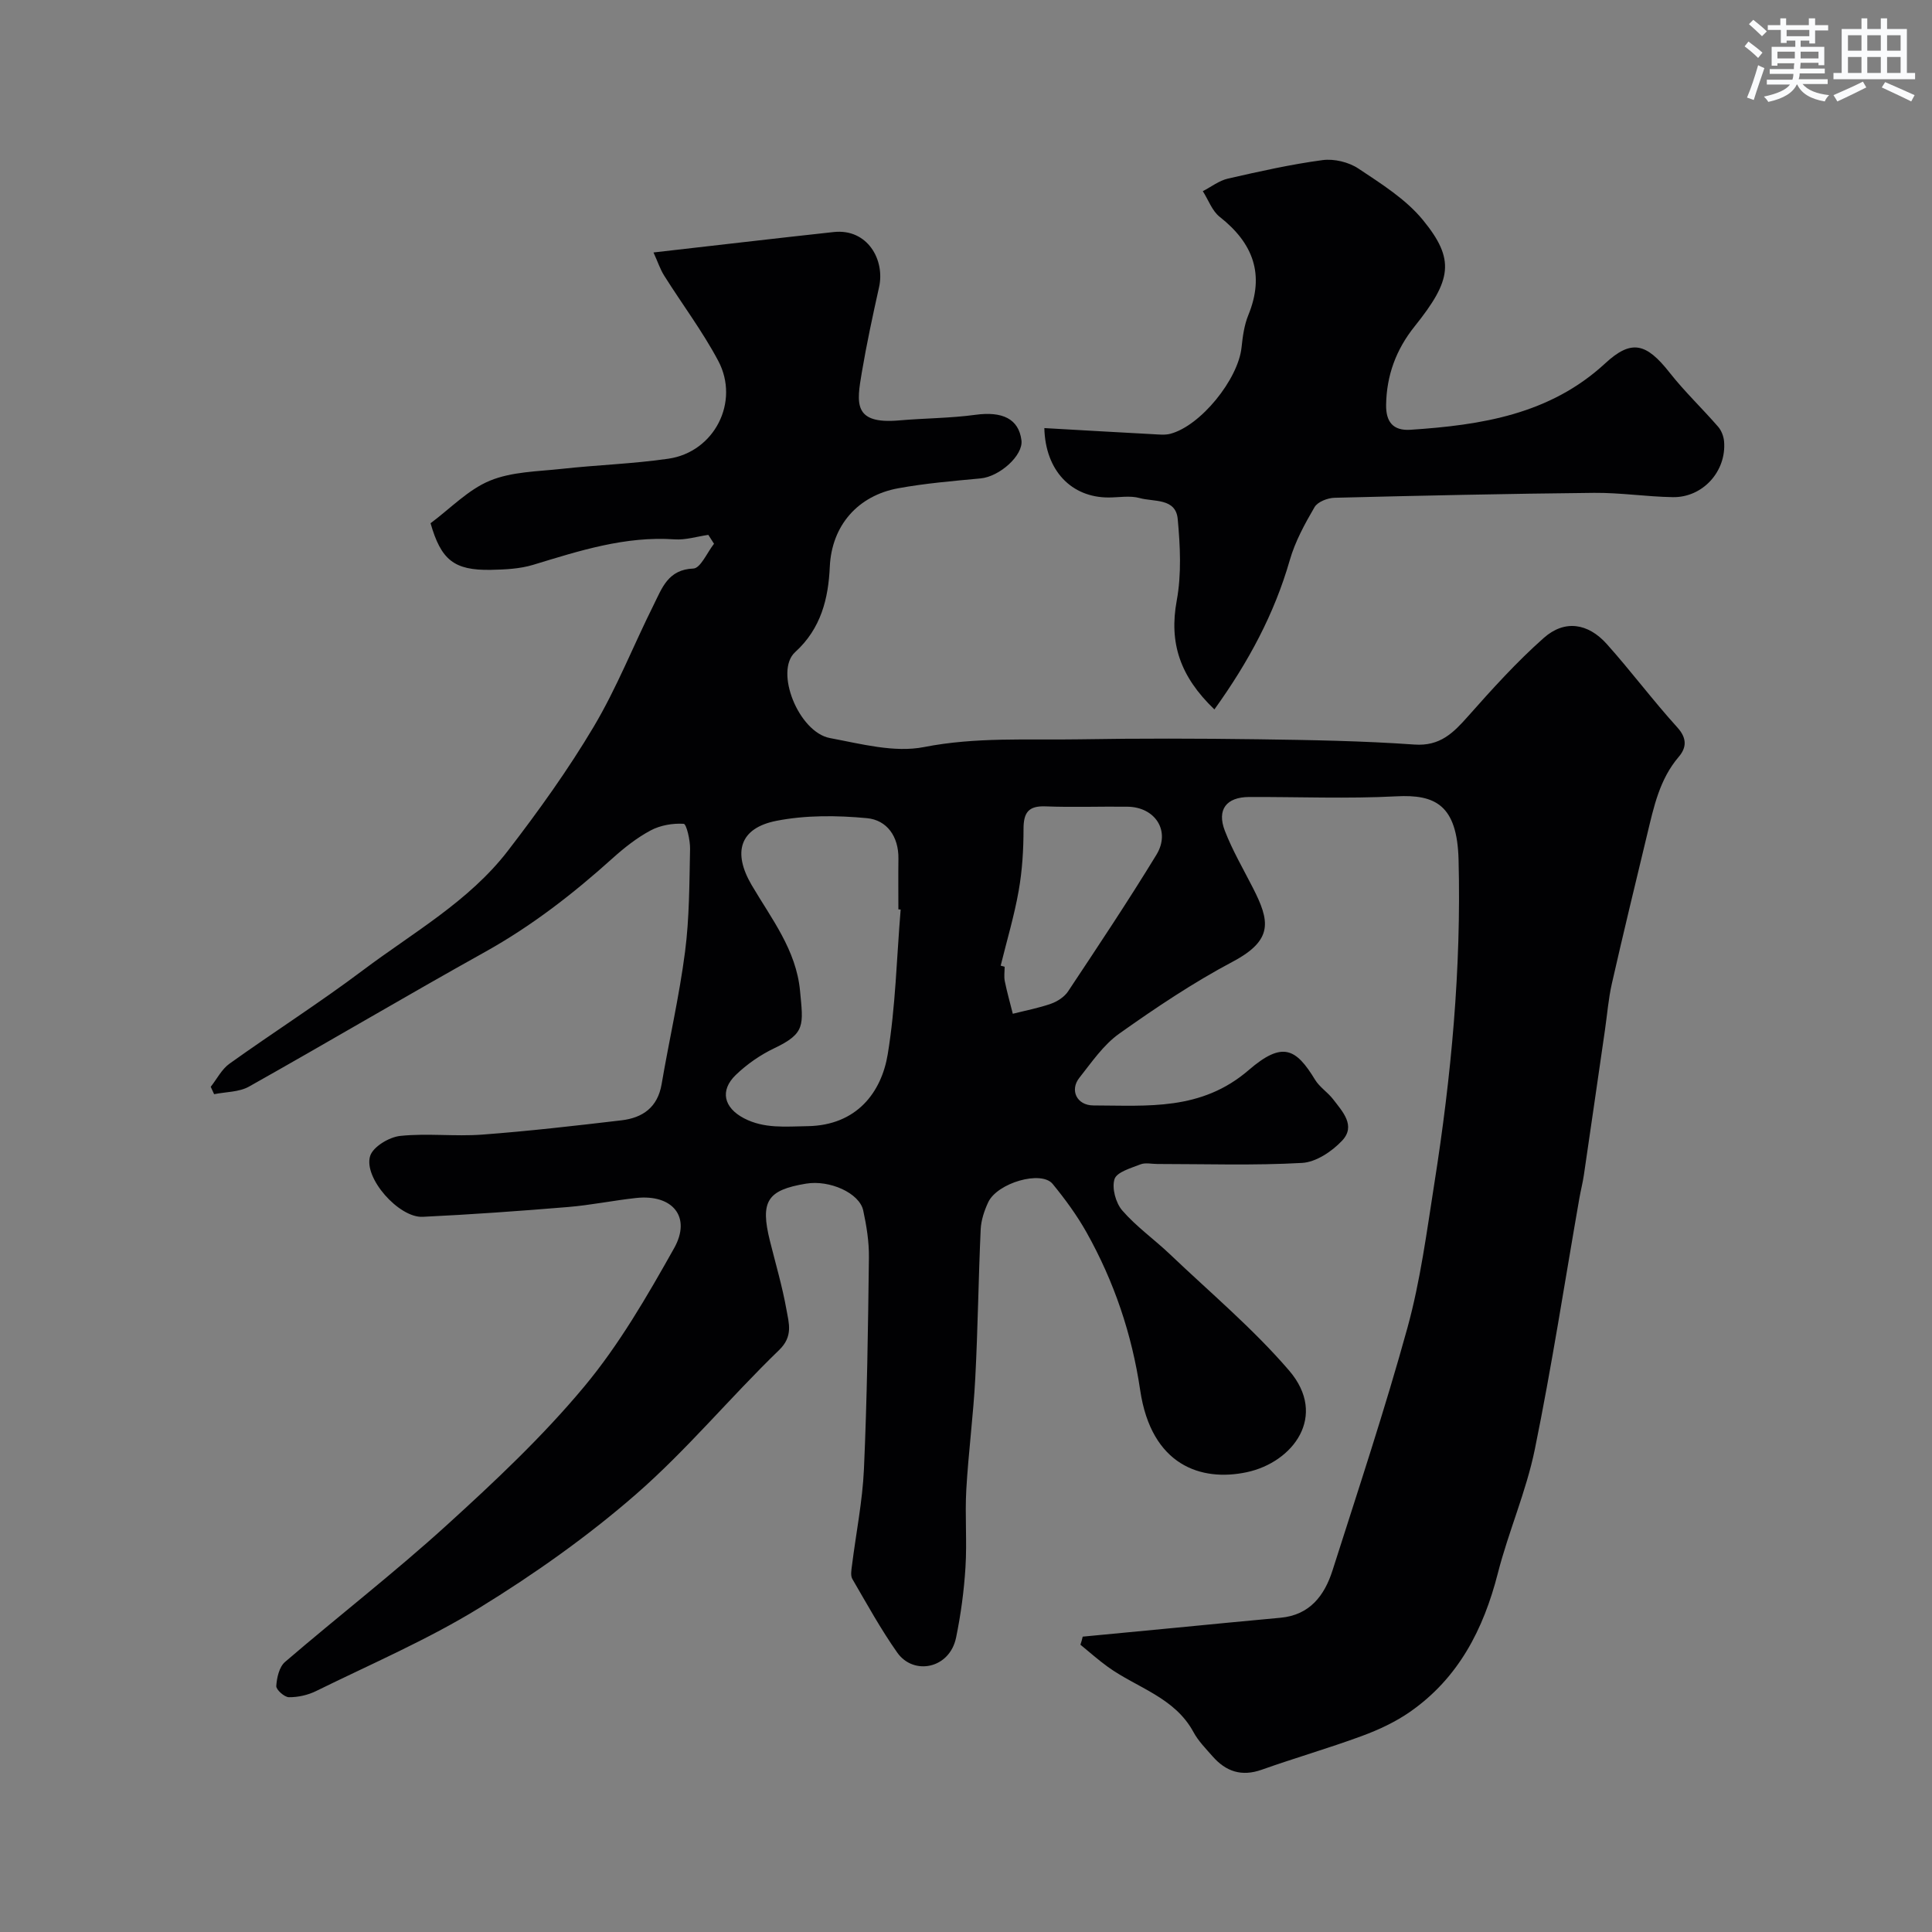 <svg enable-background="new 0 0 400 400" viewBox="0 0 400 400" xmlns="http://www.w3.org/2000/svg"><rect x="0" y="0" width="400" height="400" fill="#808080" stroke="none"/><path d="m224.16 338.85c6.45-.62 12.9-1.23 19.35-1.85 7.19-.69 14.39-1.41 21.58-2.06 6.09-.55 9.13-4.6 10.79-9.79 5.33-16.72 10.87-33.39 15.53-50.3 2.67-9.71 3.98-19.81 5.55-29.79 3.51-22.21 5.6-44.55 5.02-67.07-.29-11.35-4.84-13.54-12.87-13.12-10.14.53-20.33.1-30.49.14-4.72.02-6.73 2.6-5.02 7.02 1.58 4.07 3.81 7.89 5.8 11.79 3.47 6.81 4.33 10.77-4.17 15.28-8.18 4.34-15.95 9.54-23.51 14.91-3.28 2.33-5.71 5.93-8.26 9.15-2 2.52-.56 5.7 2.92 5.71 11.21.02 22.32 1.16 32.16-7.33 6.97-6.01 9.77-4.51 13.73 2.01.93 1.53 2.61 2.58 3.72 4.02 1.97 2.57 4.79 5.51 1.87 8.6-2.1 2.23-5.4 4.44-8.28 4.6-9.97.56-19.99.22-29.99.22-1.17 0-2.46-.32-3.47.08-1.97.77-4.91 1.6-5.37 3.05-.59 1.86.25 4.93 1.6 6.49 2.89 3.34 6.6 5.96 9.83 9.03 8.34 7.95 17.25 15.42 24.72 24.12 8.08 9.41.8 19.02-8.8 21.05-9.39 1.99-19.73-1.37-22.04-17-1.71-11.59-5.4-22.49-11.11-32.67-1.99-3.54-4.43-6.87-7.01-10.02-2.34-2.86-11.46-.24-13.35 3.81-.81 1.74-1.46 3.71-1.55 5.6-.47 10.26-.58 20.54-1.12 30.8-.4 7.71-1.42 15.39-1.86 23.11-.3 5.34.17 10.72-.17 16.06-.3 4.87-.96 9.76-1.94 14.53-1.34 6.51-8.81 7.89-12.17 3.14-3.43-4.86-6.31-10.11-9.31-15.26-.41-.71-.2-1.86-.08-2.78.83-6.66 2.18-13.29 2.48-19.97.65-14.59.85-29.2 1.03-43.8.04-3.25-.49-6.56-1.18-9.75-.79-3.62-6.97-6.36-11.83-5.55-8.07 1.33-9.53 3.66-7.48 11.88 1.18 4.73 2.57 9.43 3.42 14.22.49 2.79 1.43 5.5-1.53 8.36-10.08 9.74-19.08 20.66-29.61 29.84-10.05 8.76-21.1 16.57-32.48 23.56-10.73 6.59-22.42 11.61-33.76 17.19-1.7.84-3.75 1.3-5.64 1.28-.93-.01-2.66-1.56-2.61-2.32.11-1.72.61-3.95 1.81-4.98 11.09-9.53 22.67-18.49 33.48-28.32 9.96-9.05 19.85-18.35 28.44-28.66 7.26-8.7 13.05-18.74 18.63-28.67 3.65-6.49-.31-11.23-7.86-10.41-4.71.51-9.38 1.48-14.09 1.87-10.02.83-20.05 1.55-30.1 2.03-4.91.24-12.31-8.07-10.87-12.61.61-1.91 3.94-3.9 6.21-4.14 5.6-.59 11.34.15 16.97-.27 9.64-.72 19.26-1.83 28.86-2.96 4.38-.52 7.48-2.68 8.3-7.48 1.56-9.15 3.66-18.22 4.85-27.41.91-7.02.89-14.18 1.04-21.29.04-1.82-.75-5.18-1.32-5.21-2.27-.14-4.84.3-6.84 1.37-2.85 1.52-5.48 3.6-7.9 5.78-8.15 7.34-16.73 14-26.37 19.37-16.39 9.13-32.53 18.7-48.89 27.89-2.05 1.15-4.79 1.08-7.22 1.57-.23-.51-.47-1.02-.7-1.53 1.28-1.62 2.27-3.64 3.89-4.79 9.14-6.54 18.64-12.59 27.62-19.34 10.36-7.79 21.95-14.26 30.01-24.73 6.36-8.26 12.48-16.79 17.8-25.74 4.77-8.04 8.23-16.86 12.42-25.25 1.71-3.43 2.96-7.25 8.18-7.45 1.49-.06 2.86-3.33 4.28-5.13-.39-.61-.79-1.23-1.18-1.84-2.33.33-4.68 1.09-6.98.93-10.24-.71-19.71 2.36-29.28 5.27-2.77.84-5.83.98-8.76 1.04-7.65.14-10.31-2.07-12.49-9.65 4.14-3.08 7.8-6.96 12.29-8.81 4.53-1.87 9.87-1.9 14.89-2.45 7.34-.81 14.76-1.04 22.06-2.1 9.5-1.37 14.85-11.75 10.32-20.27-3.26-6.13-7.49-11.75-11.2-17.65-.81-1.29-1.29-2.78-2.2-4.78 12.96-1.47 25.13-2.91 37.32-4.23 6.96-.75 10.65 5.73 9.38 11.42-1.31 5.88-2.58 11.77-3.58 17.7-1.04 6.23-1.88 10.73 7.76 9.88 5.26-.46 10.57-.45 15.78-1.16 5.58-.76 8.96.84 9.52 5.28.4 3.11-4.51 7.52-8.46 7.89-5.7.54-11.43 1.01-17.05 2.04-8.3 1.51-13.78 7.65-14.17 16.27-.29 6.5-1.79 12.77-7.16 17.64-4.36 3.95.71 16.6 7.2 17.81 6.43 1.2 13.33 3.07 19.47 1.86 10.75-2.11 21.39-1.42 32.08-1.6 12.38-.21 24.77-.18 37.15-.01 10.77.15 21.56.33 32.29 1.09 5.32.38 8.06-2.41 11.12-5.86 4.99-5.63 10.07-11.26 15.69-16.23 4.29-3.79 9.12-3.07 13.01 1.26 5.03 5.62 9.56 11.7 14.63 17.29 2.07 2.28 1.87 4.23.28 6.09-3.99 4.67-5.16 10.39-6.53 16.06-2.47 10.28-4.97 20.56-7.31 30.88-.72 3.17-.97 6.45-1.44 9.68-1.45 10-2.89 19.99-4.36 29.99-.24 1.6-.65 3.18-.93 4.78-3.03 17.33-5.7 34.74-9.22 51.97-1.78 8.71-5.45 17.02-7.66 25.67-2.97 11.62-8.16 21.7-18.17 28.68-3.03 2.11-6.5 3.73-9.98 5.01-6.84 2.52-13.86 4.54-20.73 6.98-4.17 1.48-7.42.38-10.18-2.77-1.4-1.6-2.96-3.17-3.95-5.01-3.9-7.22-11.71-9.17-17.73-13.51-1.97-1.42-3.79-3.05-5.68-4.59.21-.58.34-1.12.47-1.67zm-37.69-150.54c-.16-.01-.31-.03-.47-.04 0-3.5-.04-6.99.01-10.49.06-4.58-2.37-8.01-6.54-8.39-6.18-.58-12.65-.64-18.71.55-7.64 1.5-9.1 6.54-5.14 13.3 4.08 6.95 9.22 13.41 10.02 21.91.67 7.12 1.16 8.78-5.34 11.88-2.89 1.38-5.67 3.31-7.98 5.54-3.32 3.22-2.47 6.76 1.7 8.95 4.19 2.19 8.59 1.71 13.16 1.64 10.25-.15 15.32-7.07 16.61-14.86 1.63-9.87 1.85-19.98 2.68-29.99zm20.71 11.62c.27.07.55.15.82.22 0 1-.16 2.03.03 2.99.46 2.27 1.1 4.5 1.66 6.75 2.64-.67 5.35-1.18 7.91-2.08 1.33-.47 2.77-1.41 3.53-2.55 6.21-9.36 12.45-18.71 18.3-28.3 2.98-4.89-.23-9.87-5.99-9.94-5.66-.07-11.32.15-16.97-.07-3.59-.14-4.56 1.33-4.56 4.7 0 4.25-.26 8.56-1 12.75-.92 5.23-2.46 10.35-3.73 15.53z" fill="#010103"/><path d="m251.43 146.88c-7.12-6.83-9.42-13.76-7.8-22.54 1.01-5.48.72-11.31.2-16.91-.41-4.35-4.97-3.5-7.87-4.31-2.01-.56-4.3-.12-6.46-.12-7.64 0-13.07-5.52-13.28-14.37 7.57.43 15.09.87 22.62 1.27 1.15.06 2.38.2 3.47-.09 6.27-1.65 14.05-11.28 14.74-17.89.24-2.26.55-4.6 1.4-6.68 3.45-8.43 1-14.9-5.92-20.34-1.58-1.24-2.35-3.52-3.5-5.32 1.73-.89 3.36-2.18 5.19-2.6 6.49-1.48 13.01-2.95 19.6-3.83 2.39-.32 5.43.41 7.44 1.76 4.73 3.15 9.81 6.33 13.34 10.64 6.7 8.19 5.99 12.41-1.73 22.04-3.82 4.77-5.8 10.13-5.89 16.24-.05 3.5 1.43 5.38 5.03 5.15 14.67-.97 28.88-3.17 40.34-13.76 5.41-5 8.48-4.23 13.32 1.92 3.1 3.94 6.76 7.42 10.05 11.21.68.78 1.14 1.98 1.23 3.03.53 6.17-4.4 11.66-10.62 11.55-5.43-.09-10.86-.94-16.29-.89-17.92.18-35.84.57-53.76 1.02-1.43.04-3.48.84-4.12 1.94-2.03 3.48-4.02 7.12-5.12 10.96-3.2 11.13-8.51 21.03-15.61 30.92z" fill="#010103"/><g fill="#fafbfc"><path d="m361.2 9.6.8-1c.9.7 1.9 1.4 2.9 2.3l-.9 1.1c-1-1-2-1.8-2.8-2.4zm.5 10.6c.9-2.1 1.6-4.3 2.3-6.7.4.2.8.4 1.3.6-.7 2.1-1.5 4.3-2.2 6.6zm.4-15.2.9-.9c1 .8 2 1.6 2.8 2.4l-1 1c-.9-.9-1.8-1.7-2.7-2.5zm12.5-1.2h1.2v1.4h2.7v1.1h-2.7v2.7h-1.2v-.6h-1.8v1.3h4.9v3.8h-1.2v-.5h-3.7c0 .4-.1.9-.1 1.2h5.1v1h-5.2c0 .5-.1.9-.2 1.2h6v1h-5.2c1.1 1.3 2.9 2 5.5 2.3-.4.4-.7.8-.9 1.3-2.9-.5-4.8-1.6-5.7-3.5h-.1c-.8 1.7-2.7 2.9-5.9 3.6-.2-.4-.6-.8-.9-1.1 2.8-.6 4.6-1.4 5.4-2.5h-4.8v-1h5.3c.1-.3.2-.7.2-1.2h-4.9v-1h5c0-.4 0-.8.1-1.2h-3.5v.5h-1.2v-3.9h4.9v-1.3h-1.8v.5h-1.2v-2.7h-2.7v-1h2.6v-1.4h1.2v1.4h4.7v-1.4zm-6.6 8.3h3.6c0-.4 0-.9 0-1.4h-3.6zm1.9-4.6h4.7v-1.3h-4.7zm6.6 3.2h-3.7v1.4h3.7z"/><path d="m385.3 3.8h1.3v2.2h2.8v-2.2h1.3v2.2h4.1v9.1h1.7v1.3h-16.9v-1.3h1.7v-9.1h4.1v-2.2zm.4 13.1.7 1.2c-1.8.9-3.8 1.9-6 2.9-.2-.4-.5-.8-.8-1.3 2.3-1 4.3-1.9 6.1-2.8zm-3.1-6.4h2.8v-3.2h-2.8zm0 4.6h2.8v-3.3h-2.8zm4-4.6h2.8v-3.2h-2.8zm0 4.6h2.8v-3.3h-2.8zm3.7 1.9c2.1.9 4.1 1.8 6.1 2.7l-.7 1.3c-2.2-1.1-4.2-2-6.1-2.9zm3.2-9.7h-2.8v3.2h2.8zm-2.8 7.8h2.8v-3.3h-2.8z"/></g></svg>